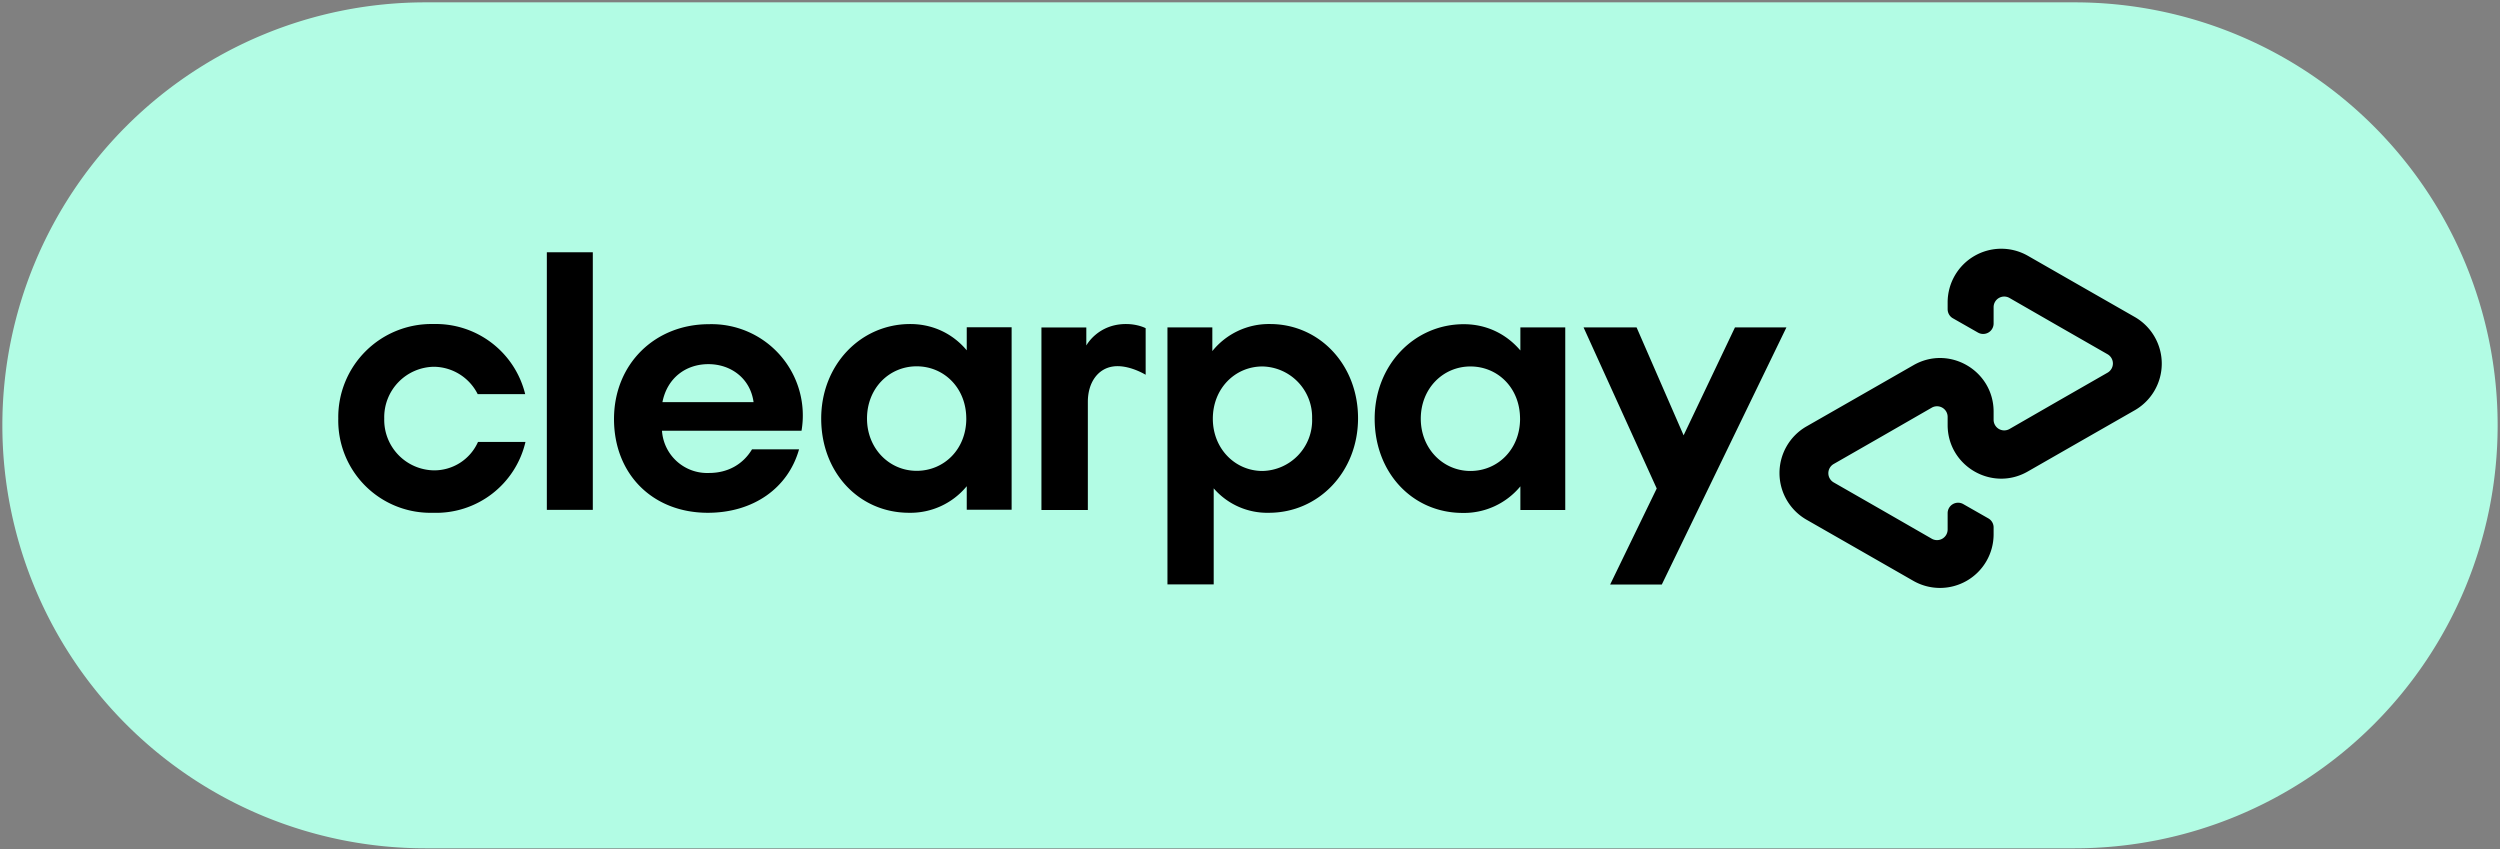 <svg class="top-nav-clearpay" xmlns="http://www.w3.org/2000/svg" width="106" height="36" viewBox="0 0 106 36"><rect x="0" y="0" width="106" height="36" fill="#808080" stroke="none"/><path class="afterpay-logo-badge-background" fill="#B2FCE4" d="M87.966 35.968H18.034a17.934 17.934 0 1 1 0-35.868h69.932a17.934 17.934 0 1 1 0 35.868"/><path d="M75.744 13.883 70.46 24.785h-2.19l1.975-4.073-3.102-6.83h2.248l1.994 4.576 2.177-4.575zm-20.111 3.871a2.15 2.15 0 0 0-2.105-2.216c-1.16 0-2.104.932-2.104 2.216 0 1.27.945 2.215 2.105 2.215a2.15 2.15 0 0 0 2.105-2.215M49.5 24.785V13.883h1.903v1.003a3.08 3.08 0 0 1 2.444-1.147c2.092 0 3.734 1.72 3.734 3.995s-1.675 4.008-3.78 4.008a3 3 0 0 1-2.34-1.036v4.073H49.5zm14.95-7.031c0-1.304-.944-2.216-2.104-2.216s-2.105.932-2.105 2.216c0 1.27.945 2.215 2.105 2.215s2.105-.918 2.105-2.215m.013 3.87v-1.003a3.1 3.1 0 0 1-2.444 1.127c-2.125 0-3.734-1.7-3.734-3.994 0-2.275 1.675-4.008 3.78-4.008.99 0 1.824.436 2.398 1.114v-.977h1.903v7.742zm-18.397-6.985s.482-.9 1.675-.9c.508 0 .834.176.834.176v1.975s-.717-.443-1.375-.352-1.076.69-1.076 1.499v4.588h-1.968v-7.742h1.903v.756zm44.457-1.193-2.255-1.29-2.287-1.31a2.274 2.274 0 0 0-3.402 1.968v.293c0 .163.085.313.228.391l1.063.606a.443.443 0 0 0 .658-.384v-.698a.45.45 0 0 1 .671-.39l2.085 1.199 2.08 1.192a.45.45 0 0 1 0 .776l-2.08 1.192-2.085 1.2a.45.45 0 0 1-.671-.392v-.345c0-1.746-1.89-2.841-3.402-1.968l-2.287 1.31-2.255 1.29a2.28 2.28 0 0 0 0 3.943l2.255 1.29 2.287 1.31a2.274 2.274 0 0 0 3.402-1.968v-.293a.44.44 0 0 0-.228-.391l-1.063-.606a.443.443 0 0 0-.658.384v.697a.45.45 0 0 1-.671.391l-2.085-1.199-2.08-1.192a.45.45 0 0 1 0-.776l2.08-1.192 2.085-1.2a.45.45 0 0 1 .671.391v.346c0 1.746 1.89 2.841 3.402 1.968l2.287-1.31 2.255-1.29a2.28 2.28 0 0 0 0-3.943M22.28 18.738a3.89 3.89 0 0 1-3.929 3.004 3.91 3.91 0 0 1-4.008-3.995 3.95 3.95 0 0 1 4.04-4.008 3.9 3.9 0 0 1 3.885 2.972h-2.014a2.1 2.1 0 0 0-1.857-1.16 2.14 2.14 0 0 0-2.105 2.196 2.14 2.14 0 0 0 2.105 2.196 2.03 2.03 0 0 0 1.87-1.205zm.906 2.88V10.696h1.949v10.922zm4.882-3.356a1.92 1.92 0 0 0 1.994 1.792c.82 0 1.453-.384 1.824-1.003h1.994c-.462 1.642-1.935 2.691-3.87 2.691-2.34 0-3.976-1.642-3.976-3.975s1.734-4.021 4.021-4.021a3.87 3.87 0 0 1 3.93 4.516zm3.883-1.212c-.136-1.004-.958-1.61-1.916-1.61s-1.746.587-1.948 1.61zm9.039 4.568v-1.003a3.09 3.09 0 0 1-2.444 1.127c-2.118 0-3.727-1.701-3.727-3.995 0-2.274 1.668-4.008 3.773-4.008.99 0 1.825.43 2.398 1.115v-.978h1.903v7.736H40.99zm-.02-3.87c0-1.298-.944-2.216-2.104-2.216s-2.105.925-2.105 2.215c0 1.271.945 2.216 2.105 2.216s2.105-.912 2.105-2.216" class="afterpay-logo-badge-lockup"/></svg>